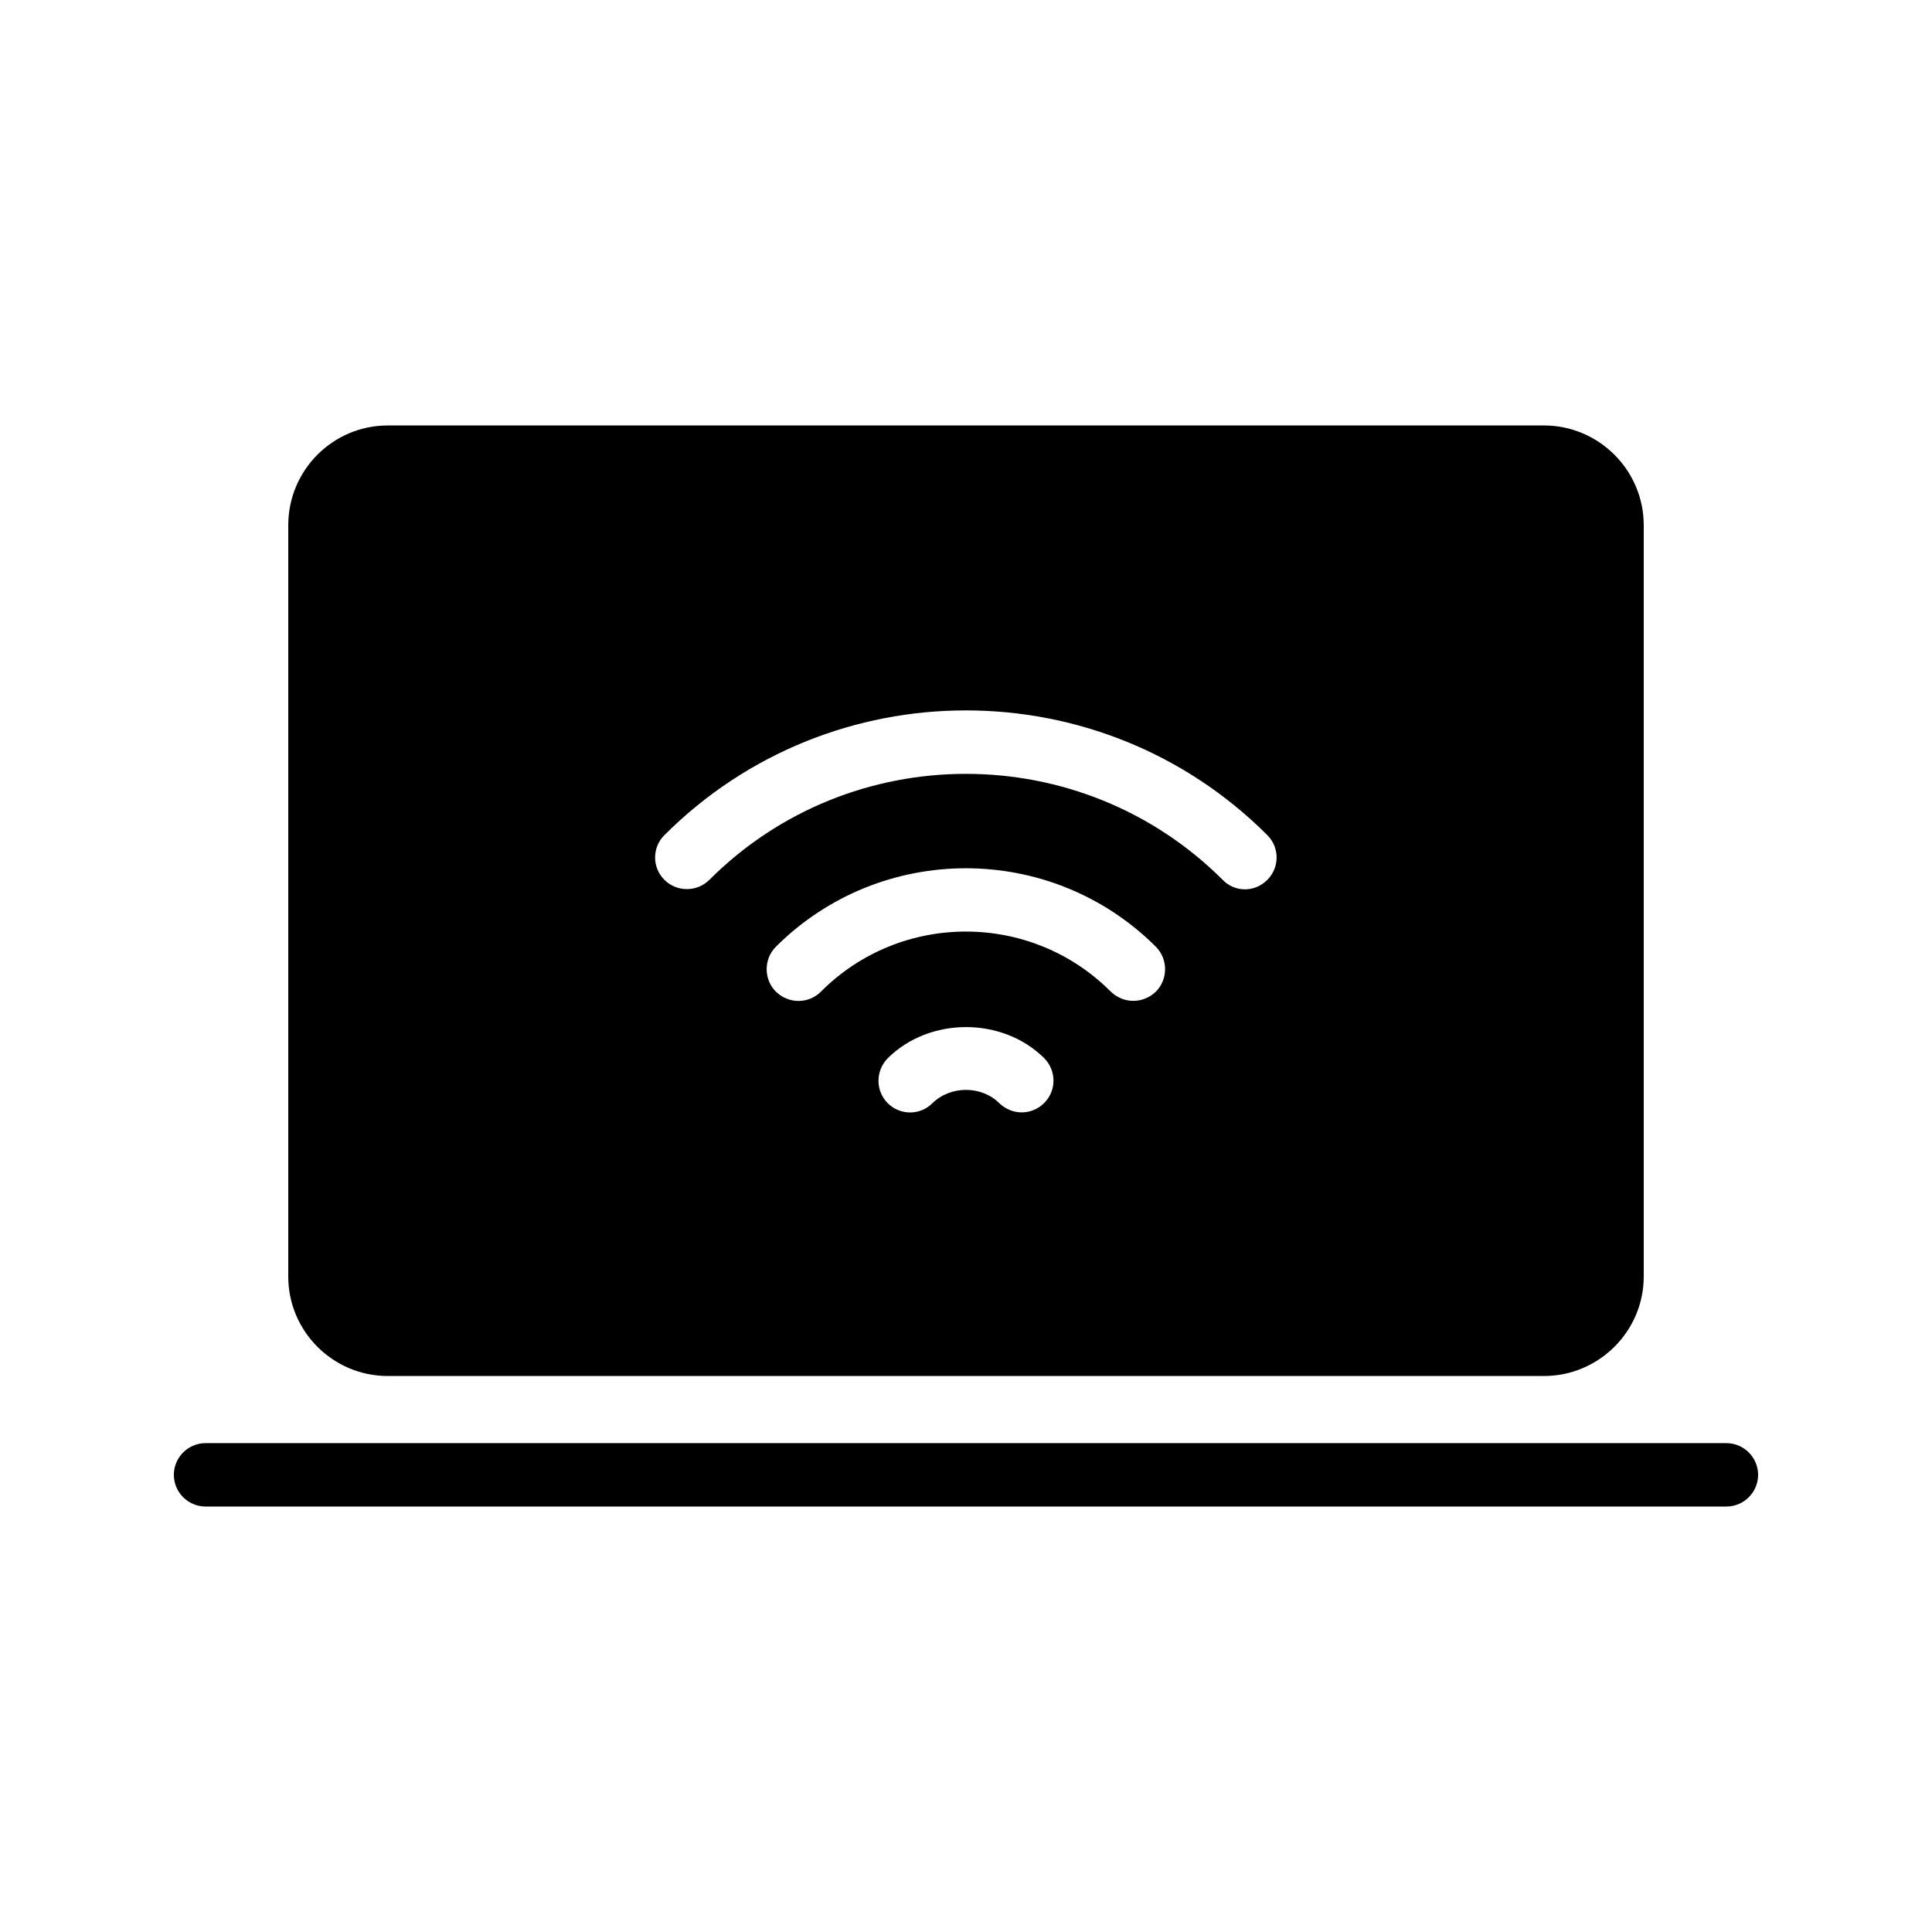 <?xml version="1.0" encoding="UTF-8"?>
<!-- Uploaded to: SVG Repo, www.svgrepo.com, Generator: SVG Repo Mixer Tools -->
<svg fill="#000000" width="800px" height="800px" version="1.1" viewBox="144 144 512 512" xmlns="http://www.w3.org/2000/svg">
 <g>
  <path d="m601.52 526.45h-403.05c-4.617 0-8.398 3.777-8.398 8.398 0 4.617 3.777 8.398 8.398 8.398h403.05c4.617 0 8.398-3.777 8.398-8.398-0.004-4.617-3.781-8.398-8.398-8.398z"/>
  <path d="m220.39 283.2v199.09c0 14.527 11.84 26.367 26.367 26.367h306.4c14.527 0 26.449-11.84 26.449-26.367v-199.09c0-14.609-11.922-26.449-26.449-26.449h-306.4c-14.527 0-26.367 11.84-26.367 26.449zm200.27 153.16c-1.594 1.594-3.777 2.434-5.879 2.434-2.184 0-4.281-0.84-5.961-2.434-4.703-4.703-12.93-4.703-17.719 0-3.273 3.273-8.566 3.273-11.84 0-3.273-3.273-3.273-8.566 0-11.922 11.082-11 30.398-11 41.48 0 3.273 3.359 3.273 8.648-0.082 11.922zm29.641-29.555c-1.68 1.594-3.777 2.434-5.961 2.434-2.184 0-4.281-0.84-5.961-2.434-21.16-21.242-55.672-21.242-76.832 0-3.273 3.273-8.566 3.273-11.922 0-3.273-3.273-3.273-8.648 0-11.922 27.793-27.711 72.883-27.711 100.68 0 3.269 3.273 3.269 8.645-0.004 11.922zm-130.23-41.48c44.082-44.082 115.71-44.082 159.79 0 3.273 3.273 3.273 8.566 0 11.84-1.68 1.68-3.777 2.519-5.961 2.519-2.098 0-4.281-0.84-5.879-2.519-37.535-37.449-98.578-37.449-136.03 0-3.273 3.273-8.648 3.273-11.922 0-3.281-3.277-3.281-8.566-0.004-11.84z"/>
 </g>
</svg>